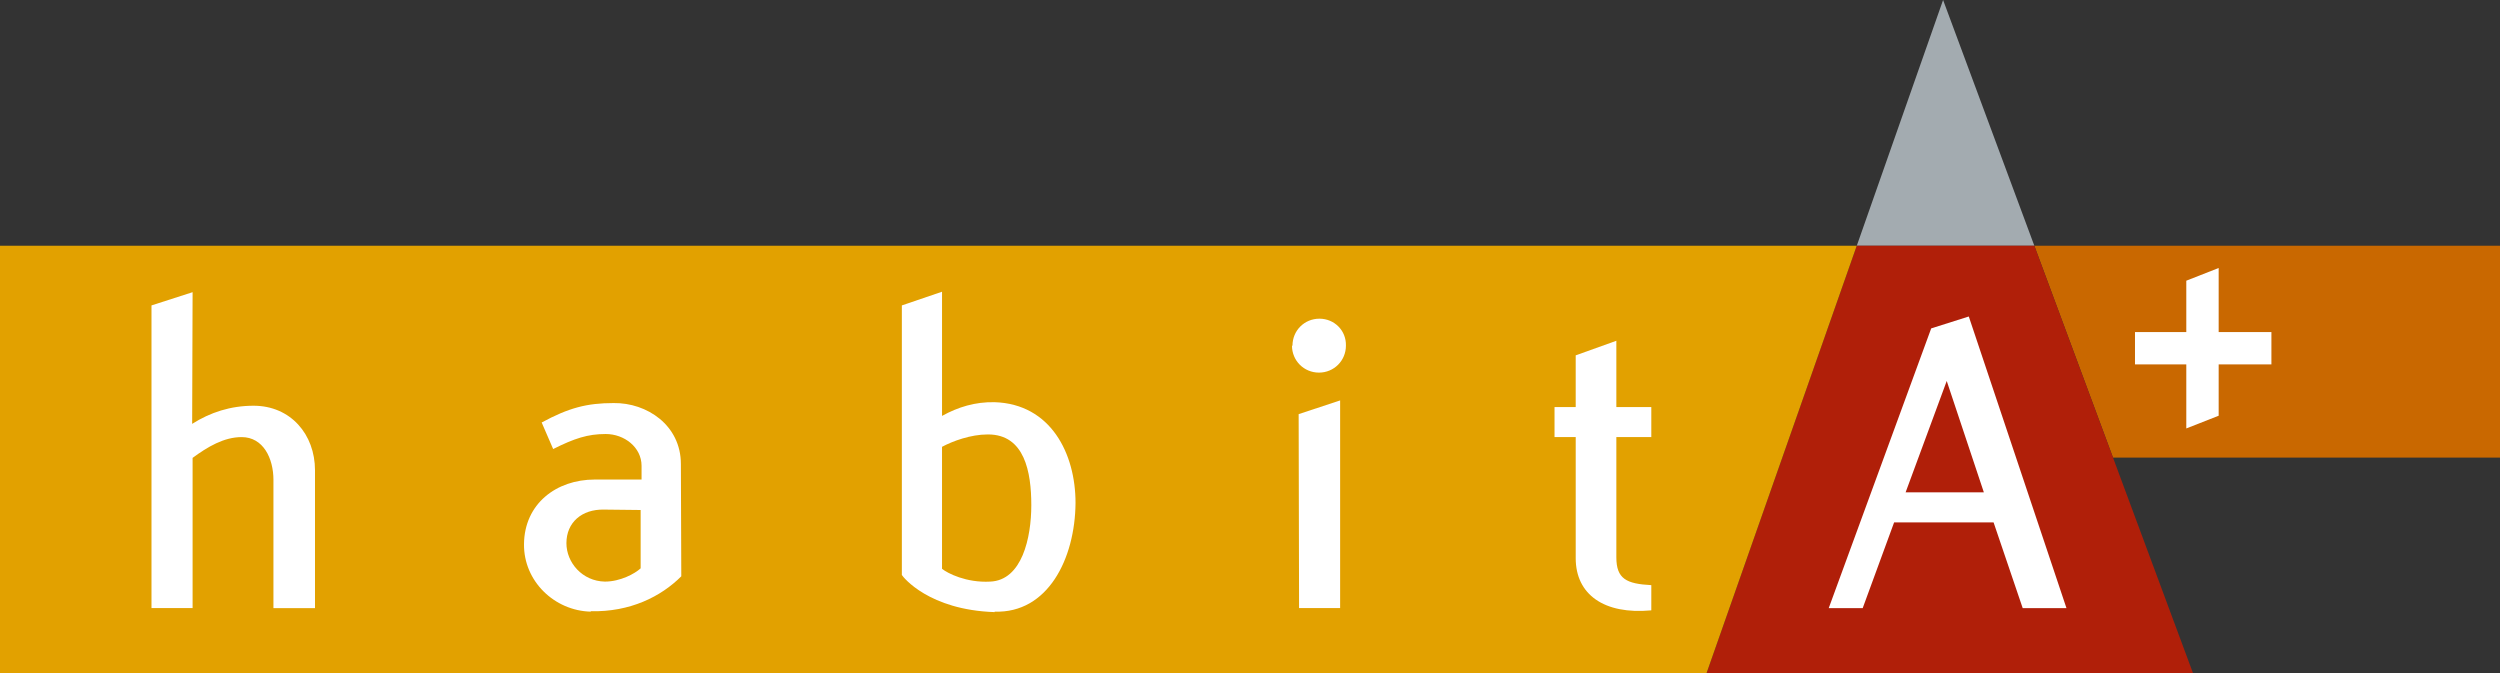 <?xml version="1.0" encoding="utf-8"?>
<!-- Generator: Adobe Illustrator 15.1.0, SVG Export Plug-In . SVG Version: 6.00 Build 0)  -->
<!DOCTYPE svg PUBLIC "-//W3C//DTD SVG 1.1//EN" "http://www.w3.org/Graphics/SVG/1.1/DTD/svg11.dtd">
<svg version="1.1" id="Calque_1" xmlns="http://www.w3.org/2000/svg" xmlns:xlink="http://www.w3.org/1999/xlink" x="0px" y="0px"
	 width="223.954px" height="60.315px" viewBox="0 0 223.954 60.315" enable-background="new 0 0 223.954 60.315"
	 xml:space="preserve">
<rect x="0" y="0" width="223.954" height="60.315" fill="#333333" stroke="none"/>
<g>
	<polyline fill="#A3ABB0" points="174.065,0 166.334,22.011 182.238,22.011 174.065,0 	"/>
	<polyline fill="#C96800" points="223.954,40.995 223.954,22.011 182.238,22.011 189.287,40.995 223.954,40.995 	"/>
	<polyline fill="#B01F09" points="189.287,40.995 182.238,22.011 166.331,22.011 159.66,40.995 152.87,60.315 196.458,60.315 
		189.287,40.995 	"/>
	<polyline fill="#E2A100" points="0,22.011 0,60.315 152.87,60.315 159.66,40.995 166.331,22.011 0,22.011 	"/>
	<path fill="#FFFFFF" d="M24.496,42.998c0-1.941-0.912-3.842-2.85-3.842c-1.583,0-3.049,0.871-4.393,1.862v13.456h-3.682V27.36
		l3.682-1.186L17.214,37.97c1.621-1.029,3.444-1.624,5.502-1.624c3.323,0,5.502,2.573,5.502,5.781v12.348h-3.723V42.998"/>
	<path fill="#FFFFFF" d="M52.92,54.792c-3.25-0.077-6.02-2.73-5.979-6.055c0.036-3.602,2.888-5.779,6.335-5.779
		c1.699,0,2.85,0,4.196,0v-1.229c0-1.663-1.547-2.849-3.208-2.849c-1.623,0-2.808,0.394-4.711,1.345l-1.029-2.377
		c2.414-1.306,4.037-1.741,6.451-1.741c2.973-0.038,6.02,1.979,6.02,5.464l0.036,10.055c-1.821,1.823-4.591,3.208-8.11,3.129V54.792
		 M54.105,45.65c-1.979-0.041-3.364,1.146-3.364,3.008c0,1.741,1.423,3.403,3.443,3.443c1.385,0,2.691-0.712,3.206-1.188v-5.226
		L54.105,45.65z"/>
	<path fill="#FFFFFF" d="M89.102,54.834c-5.898-0.196-8.192-3.128-8.313-3.326V27.36l3.6-1.227v11.125
		c1.426-0.791,2.97-1.268,4.713-1.229c5.025,0.159,7.246,4.594,7.246,9.027c-0.041,5.026-2.497,9.896-7.246,9.736V54.834
		 M88.466,38.919c-1.505,0-3.125,0.595-4.078,1.108v10.926c0.479,0.396,2.179,1.267,4.316,1.148c2.85-0.119,3.682-3.92,3.682-6.849
		c0-2.967-0.594-6.334-3.878-6.334H88.466z"/>
	<path fill="#FFFFFF" d="M115.782,30.965c0-1.35,1.064-2.417,2.415-2.417c1.344,0,2.411,1.068,2.373,2.417
		c0,1.344-1.07,2.414-2.414,2.414c-1.347,0-2.418-1.07-2.418-2.414H115.782 M116.335,37.099l3.716-1.229v18.604h-3.678
		L116.335,37.099z"/>
	<path fill="#FFFFFF" d="M141.154,39.156h-1.897v-2.689h1.897v-4.634l3.641-1.306v5.94h3.132v2.689h-3.132v10.768
		c0,1.94,0.911,2.376,3.132,2.495v2.257c-4.237,0.396-6.772-1.426-6.772-4.671V39.156"/>
	<path fill="#FFFFFF" d="M178.588,46.797h-8.91l-2.814,7.678h-3.043L173,29.418l3.367-1.067l8.75,26.124h-3.921L178.588,46.797
		 M170.707,44.106h7.01l-3.326-9.978L170.707,44.106z"/>
	<polyline fill="#FFFFFF" points="198.752,37.241 195.852,38.381 195.852,32.643 191.256,32.643 191.256,29.745 195.852,29.745 
		195.852,25.146 198.752,24.007 198.752,29.745 203.477,29.745 203.477,32.643 198.752,32.643 198.752,37.241 	"/>
</g>
</svg>
